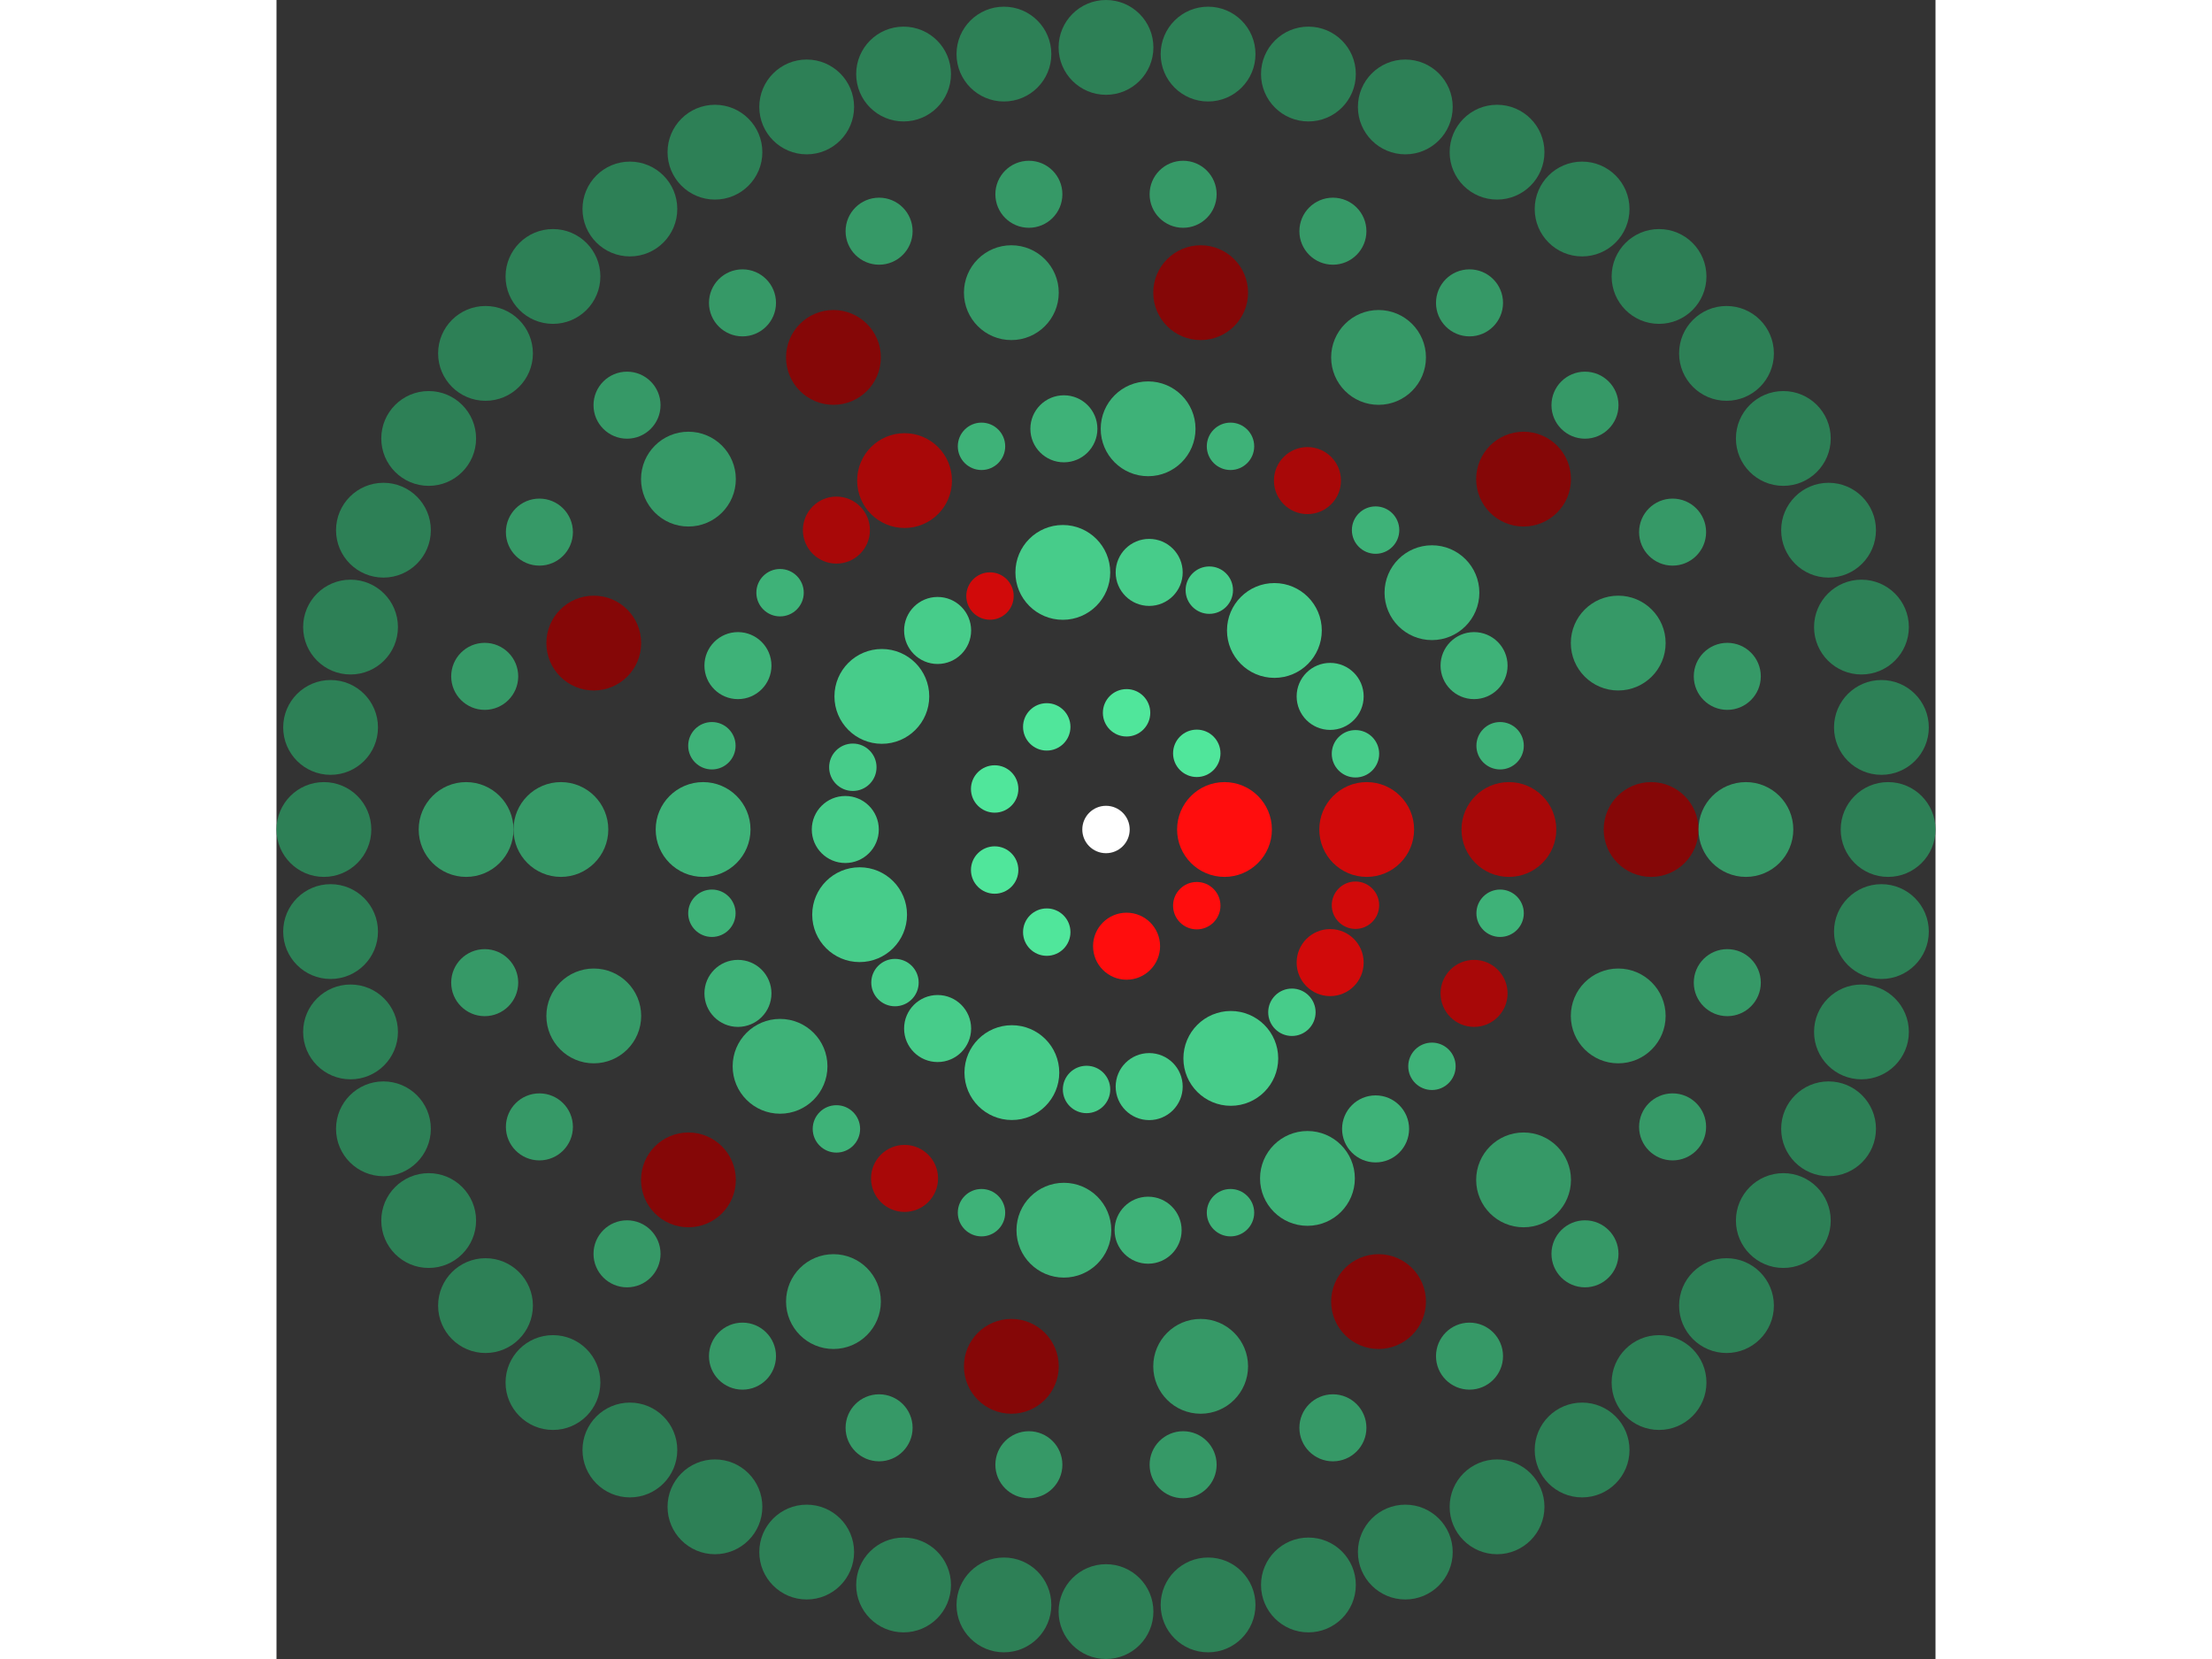 <svg xmlns="http://www.w3.org/2000/svg" viewBox="-35 -35 70 70" width="200" height="150">
<rect x="-35" y="-35" width="70" height="70" fill="#333333" stroke="none"/>
<circle cx="0" cy="0" r="1" fill="rgb(255,255,255)" />
<circle cx="5" cy="0" r="2" fill="rgb(255,13,13)" />
<circle cx="3.83" cy="3.214" r="1" fill="rgb(255,13,13)" />
<circle cx="0.868" cy="4.924" r="1.414" fill="rgb(255,13,13)" />
<circle cx="-2.5" cy="4.33" r="1" fill="rgb(80,230,155)" />
<circle cx="-4.698" cy="1.71" r="1" fill="rgb(80,230,155)" />
<circle cx="-4.698" cy="-1.71" r="1" fill="rgb(80,230,155)" />
<circle cx="-2.5" cy="-4.33" r="1" fill="rgb(80,230,155)" />
<circle cx="0.868" cy="-4.924" r="1" fill="rgb(80,230,155)" />
<circle cx="3.83" cy="-3.214" r="1" fill="rgb(80,230,155)" />
<circle cx="11" cy="0" r="2" fill="rgb(209,10,10)" />
<circle cx="10.526" cy="3.195" r="1" fill="rgb(209,10,10)" />
<circle cx="9.458" cy="5.616" r="1.414" fill="rgb(209,10,10)" />
<circle cx="7.844" cy="7.712" r="1" fill="rgb(71,204,138)" />
<circle cx="5.266" cy="9.658" r="2" fill="rgb(71,204,138)" />
<circle cx="1.822" cy="10.848" r="1.414" fill="rgb(71,204,138)" />
<circle cx="-0.821" cy="10.969" r="1" fill="rgb(71,204,138)" />
<circle cx="-3.972" cy="10.258" r="2" fill="rgb(71,204,138)" />
<circle cx="-7.105" cy="8.398" r="1.414" fill="rgb(71,204,138)" />
<circle cx="-8.904" cy="6.459" r="1" fill="rgb(71,204,138)" />
<circle cx="-10.396" cy="3.594" r="2" fill="rgb(71,204,138)" />
<circle cx="-11" cy="1.11170740957635e-14" r="1.414" fill="rgb(71,204,138)" />
<circle cx="-10.682" cy="-2.626" r="1" fill="rgb(71,204,138)" />
<circle cx="-9.458" cy="-5.616" r="2" fill="rgb(71,204,138)" />
<circle cx="-7.105" cy="-8.398" r="1.414" fill="rgb(71,204,138)" />
<circle cx="-4.895" cy="-9.851" r="1" fill="rgb(209,10,10)" />
<circle cx="-1.822" cy="-10.848" r="2" fill="rgb(71,204,138)" />
<circle cx="1.822" cy="-10.848" r="1.414" fill="rgb(71,204,138)" />
<circle cx="4.359" cy="-10.099" r="1" fill="rgb(71,204,138)" />
<circle cx="7.105" cy="-8.398" r="2" fill="rgb(71,204,138)" />
<circle cx="9.458" cy="-5.616" r="1.414" fill="rgb(71,204,138)" />
<circle cx="10.526" cy="-3.195" r="1" fill="rgb(71,204,138)" />
<circle cx="17" cy="0" r="2" fill="rgb(168,8,8)" />
<circle cx="16.629" cy="3.534" r="1" fill="rgb(62,178,120)" />
<circle cx="15.53" cy="6.915" r="1.414" fill="rgb(168,8,8)" />
<circle cx="13.753" cy="9.992" r="1" fill="rgb(62,178,120)" />
<circle cx="11.375" cy="12.633" r="1.414" fill="rgb(62,178,120)" />
<circle cx="8.5" cy="14.722" r="2" fill="rgb(62,178,120)" />
<circle cx="5.253" cy="16.168" r="1" fill="rgb(62,178,120)" />
<circle cx="1.777" cy="16.907" r="1.414" fill="rgb(62,178,120)" />
<circle cx="-1.777" cy="16.907" r="2" fill="rgb(62,178,120)" />
<circle cx="-5.253" cy="16.168" r="1" fill="rgb(62,178,120)" />
<circle cx="-8.5" cy="14.722" r="1.414" fill="rgb(168,8,8)" />
<circle cx="-11.375" cy="12.633" r="1" fill="rgb(62,178,120)" />
<circle cx="-13.753" cy="9.992" r="2" fill="rgb(62,178,120)" />
<circle cx="-15.53" cy="6.915" r="1.414" fill="rgb(62,178,120)" />
<circle cx="-16.629" cy="3.534" r="1" fill="rgb(62,178,120)" />
<circle cx="-17" cy="9.63141612600157e-15" r="2" fill="rgb(62,178,120)" />
<circle cx="-16.629" cy="-3.534" r="1" fill="rgb(62,178,120)" />
<circle cx="-15.53" cy="-6.915" r="1.414" fill="rgb(62,178,120)" />
<circle cx="-13.753" cy="-9.992" r="1" fill="rgb(62,178,120)" />
<circle cx="-11.375" cy="-12.633" r="1.414" fill="rgb(168,8,8)" />
<circle cx="-8.5" cy="-14.722" r="2" fill="rgb(168,8,8)" />
<circle cx="-5.253" cy="-16.168" r="1" fill="rgb(62,178,120)" />
<circle cx="-1.777" cy="-16.907" r="1.414" fill="rgb(62,178,120)" />
<circle cx="1.777" cy="-16.907" r="2" fill="rgb(62,178,120)" />
<circle cx="5.253" cy="-16.168" r="1" fill="rgb(62,178,120)" />
<circle cx="8.5" cy="-14.722" r="1.414" fill="rgb(168,8,8)" />
<circle cx="11.375" cy="-12.633" r="1" fill="rgb(62,178,120)" />
<circle cx="13.753" cy="-9.992" r="2" fill="rgb(62,178,120)" />
<circle cx="15.53" cy="-6.915" r="1.414" fill="rgb(62,178,120)" />
<circle cx="16.629" cy="-3.534" r="1" fill="rgb(62,178,120)" />
<circle cx="23" cy="0" r="2" fill="rgb(133,7,7)" />
<circle cx="21.613" cy="7.866" r="2" fill="rgb(54,153,103)" />
<circle cx="17.619" cy="14.784" r="2" fill="rgb(54,153,103)" />
<circle cx="11.5" cy="19.919" r="2" fill="rgb(133,7,7)" />
<circle cx="3.994" cy="22.651" r="2" fill="rgb(54,153,103)" />
<circle cx="-3.994" cy="22.651" r="2" fill="rgb(133,7,7)" />
<circle cx="-11.5" cy="19.919" r="2" fill="rgb(54,153,103)" />
<circle cx="-17.619" cy="14.784" r="2" fill="rgb(133,7,7)" />
<circle cx="-21.613" cy="7.866" r="2" fill="rgb(54,153,103)" />
<circle cx="-23" cy="2.81668763803891e-15" r="2" fill="rgb(54,153,103)" />
<circle cx="-21.613" cy="-7.866" r="2" fill="rgb(133,7,7)" />
<circle cx="-17.619" cy="-14.784" r="2" fill="rgb(54,153,103)" />
<circle cx="-11.5" cy="-19.919" r="2" fill="rgb(133,7,7)" />
<circle cx="-3.994" cy="-22.651" r="2" fill="rgb(54,153,103)" />
<circle cx="3.994" cy="-22.651" r="2" fill="rgb(133,7,7)" />
<circle cx="11.5" cy="-19.919" r="2" fill="rgb(54,153,103)" />
<circle cx="17.619" cy="-14.784" r="2" fill="rgb(133,7,7)" />
<circle cx="21.613" cy="-7.866" r="2" fill="rgb(54,153,103)" />
<circle cx="27" cy="0" r="2" fill="rgb(54,153,103)" />
<circle cx="26.215" cy="6.462" r="1.414" fill="rgb(54,153,103)" />
<circle cx="23.907" cy="12.548" r="1.414" fill="rgb(54,153,103)" />
<circle cx="20.21" cy="17.904" r="1.414" fill="rgb(54,153,103)" />
<circle cx="15.338" cy="22.221" r="1.414" fill="rgb(54,153,103)" />
<circle cx="9.574" cy="25.245" r="1.414" fill="rgb(54,153,103)" />
<circle cx="3.254" cy="26.803" r="1.414" fill="rgb(54,153,103)" />
<circle cx="-3.254" cy="26.803" r="1.414" fill="rgb(54,153,103)" />
<circle cx="-9.574" cy="25.245" r="1.414" fill="rgb(54,153,103)" />
<circle cx="-15.338" cy="22.221" r="1.414" fill="rgb(54,153,103)" />
<circle cx="-20.21" cy="17.904" r="1.414" fill="rgb(54,153,103)" />
<circle cx="-23.907" cy="12.548" r="1.414" fill="rgb(54,153,103)" />
<circle cx="-26.215" cy="6.462" r="1.414" fill="rgb(54,153,103)" />
<circle cx="-27" cy="2.72873636896012e-14" r="2" fill="rgb(54,153,103)" />
<circle cx="-26.215" cy="-6.462" r="1.414" fill="rgb(54,153,103)" />
<circle cx="-23.907" cy="-12.548" r="1.414" fill="rgb(54,153,103)" />
<circle cx="-20.21" cy="-17.904" r="1.414" fill="rgb(54,153,103)" />
<circle cx="-15.338" cy="-22.221" r="1.414" fill="rgb(54,153,103)" />
<circle cx="-9.574" cy="-25.245" r="1.414" fill="rgb(54,153,103)" />
<circle cx="-3.254" cy="-26.803" r="1.414" fill="rgb(54,153,103)" />
<circle cx="3.254" cy="-26.803" r="1.414" fill="rgb(54,153,103)" />
<circle cx="9.574" cy="-25.245" r="1.414" fill="rgb(54,153,103)" />
<circle cx="15.338" cy="-22.221" r="1.414" fill="rgb(54,153,103)" />
<circle cx="20.21" cy="-17.904" r="1.414" fill="rgb(54,153,103)" />
<circle cx="23.907" cy="-12.548" r="1.414" fill="rgb(54,153,103)" />
<circle cx="26.215" cy="-6.462" r="1.414" fill="rgb(54,153,103)" />
<circle cx="33" cy="0" r="2" fill="rgb(45,128,86)" />
<circle cx="32.718" cy="4.307" r="2" fill="rgb(45,128,86)" />
<circle cx="31.876" cy="8.541" r="2" fill="rgb(45,128,86)" />
<circle cx="30.488" cy="12.629" r="2" fill="rgb(45,128,86)" />
<circle cx="28.579" cy="16.5" r="2" fill="rgb(45,128,86)" />
<circle cx="26.181" cy="20.089" r="2" fill="rgb(45,128,86)" />
<circle cx="23.335" cy="23.335" r="2" fill="rgb(45,128,86)" />
<circle cx="20.089" cy="26.181" r="2" fill="rgb(45,128,86)" />
<circle cx="16.5" cy="28.579" r="2" fill="rgb(45,128,86)" />
<circle cx="12.629" cy="30.488" r="2" fill="rgb(45,128,86)" />
<circle cx="8.541" cy="31.876" r="2" fill="rgb(45,128,86)" />
<circle cx="4.307" cy="32.718" r="2" fill="rgb(45,128,86)" />
<circle cx="-5.30680474393290e-15" cy="33" r="2" fill="rgb(45,128,86)" />
<circle cx="-4.307" cy="32.718" r="2" fill="rgb(45,128,86)" />
<circle cx="-8.541" cy="31.876" r="2" fill="rgb(45,128,86)" />
<circle cx="-12.629" cy="30.488" r="2" fill="rgb(45,128,86)" />
<circle cx="-16.5" cy="28.579" r="2" fill="rgb(45,128,86)" />
<circle cx="-20.089" cy="26.181" r="2" fill="rgb(45,128,86)" />
<circle cx="-23.335" cy="23.335" r="2" fill="rgb(45,128,86)" />
<circle cx="-26.181" cy="20.089" r="2" fill="rgb(45,128,86)" />
<circle cx="-28.579" cy="16.5" r="2" fill="rgb(45,128,86)" />
<circle cx="-30.488" cy="12.629" r="2" fill="rgb(45,128,86)" />
<circle cx="-31.876" cy="8.541" r="2" fill="rgb(45,128,86)" />
<circle cx="-32.718" cy="4.307" r="2" fill="rgb(45,128,86)" />
<circle cx="-33" cy="3.33512222872904e-14" r="2" fill="rgb(45,128,86)" />
<circle cx="-32.718" cy="-4.307" r="2" fill="rgb(45,128,86)" />
<circle cx="-31.876" cy="-8.541" r="2" fill="rgb(45,128,86)" />
<circle cx="-30.488" cy="-12.629" r="2" fill="rgb(45,128,86)" />
<circle cx="-28.579" cy="-16.5" r="2" fill="rgb(45,128,86)" />
<circle cx="-26.181" cy="-20.089" r="2" fill="rgb(45,128,86)" />
<circle cx="-23.335" cy="-23.335" r="2" fill="rgb(45,128,86)" />
<circle cx="-20.089" cy="-26.181" r="2" fill="rgb(45,128,86)" />
<circle cx="-16.5" cy="-28.579" r="2" fill="rgb(45,128,86)" />
<circle cx="-12.629" cy="-30.488" r="2" fill="rgb(45,128,86)" />
<circle cx="-8.541" cy="-31.876" r="2" fill="rgb(45,128,86)" />
<circle cx="-4.307" cy="-32.718" r="2" fill="rgb(45,128,86)" />
<circle cx="-9.39916652060918e-14" cy="-33" r="2" fill="rgb(45,128,86)" />
<circle cx="4.307" cy="-32.718" r="2" fill="rgb(45,128,86)" />
<circle cx="8.541" cy="-31.876" r="2" fill="rgb(45,128,86)" />
<circle cx="12.629" cy="-30.488" r="2" fill="rgb(45,128,86)" />
<circle cx="16.5" cy="-28.579" r="2" fill="rgb(45,128,86)" />
<circle cx="20.089" cy="-26.181" r="2" fill="rgb(45,128,86)" />
<circle cx="23.335" cy="-23.335" r="2" fill="rgb(45,128,86)" />
<circle cx="26.181" cy="-20.089" r="2" fill="rgb(45,128,86)" />
<circle cx="28.579" cy="-16.5" r="2" fill="rgb(45,128,86)" />
<circle cx="30.488" cy="-12.629" r="2" fill="rgb(45,128,86)" />
<circle cx="31.876" cy="-8.541" r="2" fill="rgb(45,128,86)" />
<circle cx="32.718" cy="-4.307" r="2" fill="rgb(45,128,86)" /></svg>